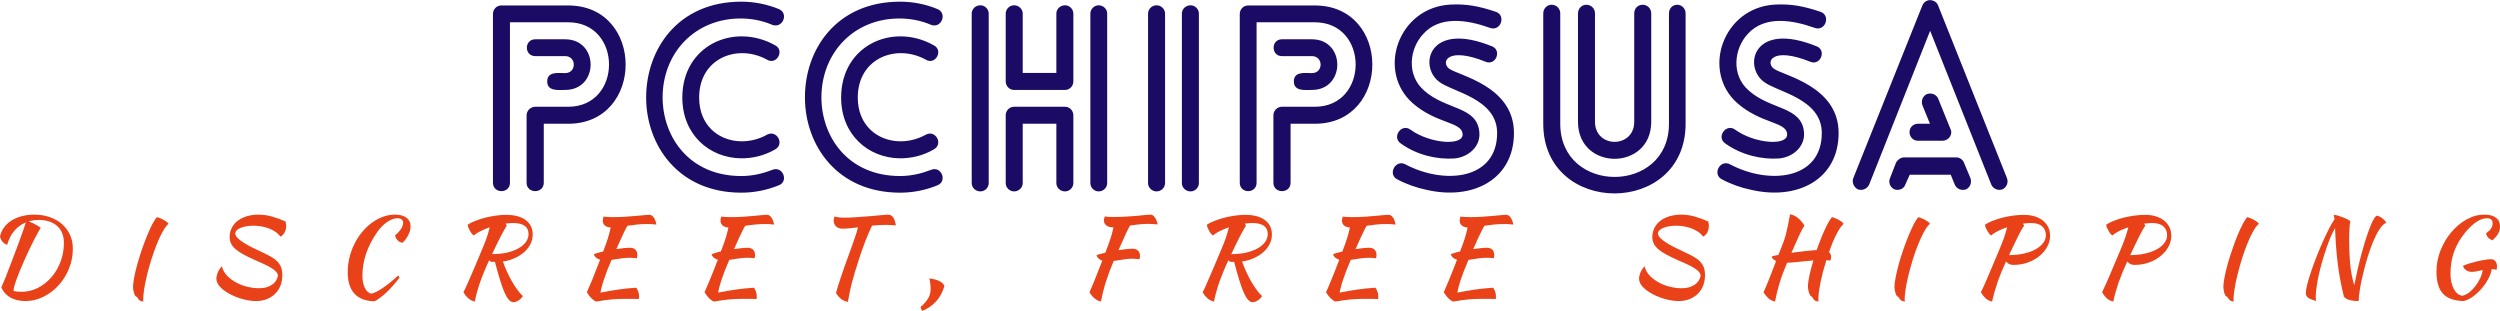 <svg class="fontAboveSlogan" viewBox="0 0 1551.953 193" xmlns="http://www.w3.org/2000/svg" data-v-423bf9ae=""><g transform="matrix(11.228,0,0,11.228,293.44,-0.647)" fill="#1C0B64" id="9cb0507f-2832-4fbb-9728-8188138c1e61" data-v-423bf9ae=""><path d="M5.11 5.03L5.11 5.03C6.99 5.03 6.99 2.23 5.11 2.23L3.46 2.23C2.84 2.23 2.84 3.16 3.46 3.16L5.11 3.16C5.75 3.16 5.75 4.10 5.11 4.10C4.75 4.10 4.12 3.99 4.12 4.56C4.12 5.12 4.75 5.03 5.11 5.03ZM2.06 10.16L2.06 10.16L2.06 1.29L5.28 1.29C8.29 1.29 8.29 5.96 5.28 5.96L3.46 5.96C3.21 5.96 2.98 6.17 2.98 6.43L2.98 10.16C2.98 10.78 3.93 10.78 3.93 10.16L3.93 6.90L5.28 6.90C9.51 6.90 9.52 0.36 5.28 0.36L1.58 0.36C1.33 0.36 1.12 0.56 1.12 0.84L1.12 10.16C1.12 10.78 2.06 10.78 2.06 10.16ZM16.93 0.56L16.93 0.56C16.27 0.29 15.57 0.15 14.85 0.15C11.33 0.15 9.58 2.81 9.59 5.47C9.60 8.09 11.37 10.71 14.85 10.71C15.57 10.71 16.27 10.57 16.93 10.30C17.49 10.08 17.14 9.21 16.56 9.45C16.02 9.66 15.46 9.79 14.85 9.79C11.98 9.79 10.51 7.64 10.50 5.45C10.50 2.98 12.29 1.08 14.81 1.08C15.41 1.08 16.00 1.19 16.56 1.43C17.14 1.65 17.49 0.80 16.93 0.56ZM16.28 7.50L16.28 7.50C15.81 7.77 15.29 7.88 14.80 7.87C13.59 7.83 12.52 6.99 12.52 5.45C12.52 3.26 14.66 2.46 16.28 3.36C16.81 3.67 17.26 2.84 16.72 2.56C14.45 1.29 11.59 2.56 11.59 5.45C11.59 7.52 13.10 8.78 14.81 8.81C15.46 8.82 16.11 8.67 16.72 8.32C17.26 8.02 16.81 7.22 16.28 7.50ZM25.70 0.56L25.70 0.56C25.05 0.29 24.35 0.15 23.63 0.15C20.10 0.15 18.35 2.81 18.37 5.47C18.38 8.09 20.15 10.71 23.63 10.71C24.35 10.71 25.05 10.57 25.70 10.30C26.26 10.08 25.91 9.21 25.34 9.45C24.79 9.66 24.23 9.79 23.63 9.79C20.76 9.79 19.29 7.64 19.28 5.45C19.28 2.98 21.07 1.08 23.59 1.08C24.19 1.08 24.78 1.19 25.34 1.43C25.91 1.65 26.26 0.80 25.70 0.56ZM25.06 7.50L25.06 7.50C24.58 7.77 24.07 7.88 23.58 7.87C22.37 7.83 21.29 6.99 21.29 5.45C21.29 3.26 23.44 2.46 25.06 3.36C25.59 3.67 26.04 2.84 25.49 2.56C23.23 1.29 20.37 2.56 20.37 5.45C20.37 7.52 21.88 8.78 23.59 8.81C24.23 8.82 24.89 8.67 25.49 8.32C26.04 8.02 25.59 7.22 25.06 7.50ZM29.47 0.81L29.47 0.81L29.47 4.56C29.47 4.82 29.68 5.03 29.93 5.03L32.75 5.03C33.00 5.03 33.21 4.82 33.21 4.56L33.21 0.81C33.21 0.56 33.00 0.35 32.75 0.35C32.48 0.35 32.27 0.56 32.27 0.81L32.27 4.09L30.41 4.09L30.41 0.81C30.41 0.56 30.20 0.35 29.93 0.35C29.68 0.35 29.47 0.56 29.47 0.81ZM33.21 10.18L33.21 10.18L33.21 6.43C33.21 6.17 33.00 5.96 32.75 5.96L29.93 5.96C29.68 5.96 29.47 6.17 29.47 6.43L29.47 10.18C29.47 10.43 29.68 10.64 29.93 10.64C30.20 10.64 30.41 10.43 30.41 10.18L30.41 6.90L32.27 6.90L32.27 10.18C32.27 10.43 32.48 10.64 32.75 10.64C33.00 10.64 33.21 10.43 33.21 10.18ZM28.53 10.18L28.53 10.18L28.53 0.81C28.53 0.56 28.32 0.35 28.07 0.35C27.80 0.35 27.59 0.56 27.59 0.81L27.59 10.18C27.59 10.43 27.80 10.64 28.07 10.64C28.32 10.64 28.53 10.43 28.53 10.18ZM34.15 0.81L34.15 0.81L34.15 10.18C34.15 10.43 34.36 10.64 34.61 10.64C34.87 10.64 35.08 10.43 35.08 10.18L35.08 0.81C35.08 0.56 34.87 0.35 34.61 0.35C34.36 0.35 34.15 0.56 34.15 0.81ZM40.15 10.18L40.15 10.18L40.15 0.81C40.15 0.56 39.94 0.35 39.69 0.35C39.42 0.35 39.21 0.56 39.21 0.81L39.21 10.18C39.21 10.43 39.42 10.64 39.69 10.64C39.94 10.64 40.15 10.43 40.15 10.18ZM38.28 10.18L38.28 10.18L38.28 0.81C38.28 0.56 38.07 0.35 37.81 0.35C37.55 0.35 37.34 0.56 37.34 0.81L37.34 10.18C37.34 10.43 37.55 10.64 37.81 10.64C38.07 10.64 38.28 10.43 38.28 10.18ZM46.40 5.03L46.40 5.03C48.27 5.03 48.27 2.23 46.40 2.23L44.74 2.23C44.13 2.23 44.13 3.16 44.74 3.16L46.40 3.16C47.04 3.16 47.04 4.10 46.40 4.10C46.03 4.10 45.40 3.99 45.40 4.56C45.40 5.12 46.03 5.03 46.40 5.03ZM43.34 10.16L43.34 10.16L43.34 1.29L46.56 1.29C49.57 1.29 49.57 5.96 46.56 5.96L44.74 5.96C44.49 5.96 44.27 6.17 44.27 6.43L44.27 10.16C44.27 10.78 45.22 10.78 45.22 10.16L45.22 6.90L46.56 6.90C50.79 6.90 50.81 0.36 46.56 0.36L42.87 0.36C42.62 0.36 42.41 0.56 42.41 0.84L42.41 10.16C42.41 10.78 43.34 10.78 43.34 10.16ZM56.57 0.71L56.57 0.71C55.59 0.38 54.91 0.27 54.07 0.31C51.18 0.45 49.95 3.99 51.98 5.77C53.28 6.90 54.67 6.79 54.73 7.45C54.81 8.15 52.92 8.01 51.84 7.22C51.35 6.87 50.81 7.63 51.30 7.98C52.22 8.65 53.35 8.88 54.26 8.82C55.02 8.76 55.71 8.19 55.66 7.41C55.57 5.92 53.83 6.16 52.61 5.07C51.60 4.20 51.80 2.73 52.56 1.93C53.48 0.91 54.99 1.15 56.25 1.60C56.84 1.81 57.15 0.91 56.57 0.71ZM51.11 9.97L51.11 9.97C51.66 10.26 52.21 10.44 52.68 10.54C55.30 11.17 57.57 9.97 57.57 7.41C57.57 4.80 54.50 4.24 53.98 3.85C53.52 3.49 53.89 2.62 56 3.47C56.57 3.71 56.91 2.84 56.36 2.62C52.88 1.20 52.29 3.68 53.41 4.56C54.12 5.14 56.64 5.49 56.64 7.41C56.64 10.00 53.72 10.29 51.56 9.14C51.02 8.86 50.58 9.69 51.11 9.97ZM54.18 7.90L54.18 7.90L54.18 7.90L54.18 7.90ZM61.11 6.79L61.11 6.79C61.11 9.52 65.16 9.52 65.16 6.79L65.16 0.80C65.16 0.53 64.95 0.32 64.69 0.32C64.41 0.32 64.22 0.53 64.22 0.80L64.22 6.79C64.22 8.27 62.05 8.27 62.05 6.79L62.05 0.80C62.05 0.53 61.84 0.32 61.57 0.32C61.32 0.32 61.11 0.53 61.11 0.80ZM67.06 6.90L67.06 6.90L67.06 0.80C67.06 0.53 66.85 0.32 66.60 0.32C66.33 0.32 66.14 0.53 66.14 0.80L66.14 6.90C66.14 10.82 60.13 10.82 60.13 6.90L60.13 0.80C60.13 0.53 59.92 0.32 59.65 0.32C59.40 0.32 59.19 0.53 59.19 0.80L59.19 6.90C59.19 12.03 67.06 12.04 67.06 6.90ZM74.52 0.71L74.52 0.71C73.54 0.38 72.86 0.27 72.02 0.31C69.13 0.45 67.90 3.99 69.93 5.77C71.23 6.90 72.62 6.79 72.67 7.45C72.76 8.15 70.87 8.01 69.79 7.22C69.30 6.87 68.75 7.63 69.24 7.98C70.17 8.65 71.30 8.88 72.21 8.82C72.97 8.76 73.65 8.19 73.61 7.41C73.51 5.92 71.78 6.16 70.56 5.07C69.55 4.20 69.75 2.73 70.50 1.93C71.43 0.91 72.94 1.15 74.20 1.60C74.79 1.81 75.10 0.91 74.52 0.71ZM69.06 9.97L69.06 9.97C69.61 10.26 70.15 10.44 70.63 10.54C73.25 11.17 75.52 9.97 75.52 7.41C75.52 4.80 72.45 4.24 71.93 3.85C71.47 3.49 71.83 2.62 73.95 3.47C74.52 3.71 74.86 2.84 74.31 2.62C70.83 1.20 70.24 3.68 71.36 4.56C72.07 5.14 74.59 5.49 74.59 7.41C74.59 10.00 71.67 10.29 69.51 9.14C68.96 8.86 68.53 9.69 69.06 9.97ZM72.13 7.90L72.13 7.90L72.13 7.90L72.13 7.90ZM79.90 7.84L79.90 7.84L81.26 7.84C81.52 7.84 81.75 7.63 81.75 7.36C81.75 7.29 81.73 7.24 81.70 7.18L81.02 5.50C80.92 5.28 80.65 5.17 80.40 5.26C80.18 5.35 80.07 5.63 80.15 5.87L80.57 6.90L79.90 6.90C79.65 6.90 79.44 7.10 79.44 7.36C79.44 7.63 79.65 7.84 79.90 7.84ZM79.21 10.26L79.21 10.26L79.45 9.72L81.72 9.72L81.94 10.26C82.04 10.51 82.32 10.61 82.56 10.53C82.80 10.42 82.89 10.15 82.81 9.91L82.47 9.10C82.42 8.92 82.24 8.76 82.03 8.76L79.13 8.76L79.13 8.76C78.96 8.76 78.78 8.89 78.69 9.06L78.36 9.91C78.26 10.15 78.37 10.42 78.61 10.53C78.86 10.61 79.13 10.50 79.21 10.26ZM77.21 10.26L77.21 10.26L80.58 1.76L83.96 10.26C84.06 10.50 84.34 10.61 84.57 10.53C84.81 10.42 84.92 10.15 84.83 9.91L81.02 0.36C80.98 0.25 80.89 0.14 80.75 0.10C80.53 0 80.25 0.11 80.15 0.36L76.33 9.91C76.24 10.15 76.37 10.42 76.59 10.53C76.83 10.61 77.10 10.50 77.21 10.26Z"></path></g><g transform="matrix(4.706,0,0,4.706,-10.259,110.459)" fill="#E94118" id="6ef1d3b4-97dc-4922-b873-166d1f35342e" data-v-423bf9ae=""><path d="M2.35 14.45L2.35 14.45Q2.56 13.99 2.86 13.26Q3.15 12.53 3.47 11.68Q3.79 10.84 4.13 9.95Q4.47 9.06 4.76 8.26Q5.05 7.46 5.27 6.83Q5.49 6.20 5.59 5.87L5.59 5.87Q4.70 6.23 4.07 6.97Q3.44 7.71 3.12 8.83L3.12 8.83Q2.80 8.72 2.53 8.43Q2.27 8.15 2.18 7.71L2.18 7.71Q2.32 7.07 2.71 6.54Q3.09 6.01 3.68 5.63Q4.27 5.25 5.04 5.05Q5.81 4.84 6.69 4.84L6.69 4.84Q7.81 4.84 8.75 5.17Q9.69 5.50 10.36 6.09Q11.03 6.68 11.41 7.50Q11.79 8.33 11.79 9.34L11.79 9.34Q11.79 10.71 11.28 11.96Q10.78 13.20 9.92 14.15Q9.06 15.11 7.92 15.67Q6.79 16.24 5.54 16.24L5.54 16.24Q4.40 16.24 3.58 15.79Q2.76 15.33 2.35 14.45ZM7.29 5.54L7.29 5.54Q6.59 5.54 5.96 5.74L5.96 5.74Q6.58 5.96 6.99 6.21Q7.39 6.45 7.55 6.59L7.55 6.59Q7.43 6.75 7.22 7.14Q7 7.53 6.71 8.09Q6.43 8.65 6.10 9.32Q5.78 9.98 5.47 10.68L5.47 10.68Q4.68 12.46 4.32 13.48Q3.96 14.50 3.96 14.90L3.96 14.90Q4.16 14.97 4.44 14.99Q4.72 15.02 5.04 15.02L5.04 15.02Q6.17 15.02 7.19 14.50Q8.20 13.97 8.97 13.09Q9.73 12.21 10.17 11.04Q10.61 9.87 10.61 8.58L10.61 8.58Q10.61 7.14 9.72 6.34Q8.82 5.54 7.29 5.54ZM19.73 14.38L19.73 14.38Q19.73 13.87 19.89 13.07Q20.05 12.26 20.31 11.33Q20.57 10.40 20.90 9.43Q21.24 8.46 21.59 7.60Q21.94 6.75 22.27 6.10Q22.61 5.46 22.88 5.18L22.88 5.18Q23.02 5.19 23.25 5.29Q23.48 5.38 23.72 5.50Q23.95 5.63 24.15 5.78Q24.35 5.92 24.40 6.05L24.40 6.05Q24.00 6.41 23.60 7.15Q23.20 7.88 22.83 8.82Q22.46 9.76 22.13 10.80Q21.81 11.84 21.57 12.82Q21.34 13.80 21.20 14.64Q21.07 15.48 21.07 16.00L21.07 16.00Q21.07 16.24 21.11 16.30L21.11 16.30Q20.80 16.28 20.66 16.19Q20.52 16.10 20.45 16.00Q20.37 15.89 20.31 15.79Q20.24 15.68 20.12 15.62L20.12 15.62Q20.02 15.58 19.95 15.43Q19.88 15.27 19.83 15.09Q19.78 14.90 19.75 14.70Q19.73 14.50 19.73 14.38ZM39.84 5.74L39.84 5.74Q39.89 5.98 39.91 6.07Q39.93 6.16 39.93 6.31L39.93 6.31Q39.93 6.78 39.73 7.18Q39.52 7.57 39.17 7.74L39.17 7.74Q38.89 7.36 38.49 7.09Q38.08 6.82 37.60 6.64Q37.11 6.47 36.60 6.38Q36.08 6.30 35.59 6.30L35.59 6.30Q35.10 6.30 34.67 6.38Q34.24 6.45 33.91 6.59Q33.59 6.72 33.40 6.92Q33.21 7.11 33.21 7.36L33.21 7.36Q33.25 7.67 33.59 7.99Q33.92 8.30 34.41 8.60Q34.90 8.90 35.50 9.20Q36.09 9.49 36.67 9.76L36.67 9.76Q37.38 10.09 37.90 10.38Q38.42 10.67 38.75 11.01Q39.09 11.35 39.26 11.79Q39.42 12.22 39.42 12.84L39.42 12.84Q39.42 13.55 39.19 14.18Q38.95 14.80 38.49 15.26Q38.04 15.72 37.39 15.98Q36.75 16.24 35.95 16.24L35.95 16.24Q35.17 16.24 34.26 16.00Q33.35 15.76 32.56 15.35Q31.77 14.94 31.24 14.40Q30.72 13.86 30.72 13.26L30.72 13.26Q30.72 12.98 30.88 12.54Q31.04 12.11 31.46 11.63L31.46 11.63Q31.50 12.05 31.91 12.63Q32.33 13.20 33.15 13.69L33.15 13.69Q33.92 14.14 34.74 14.34Q35.56 14.55 36.27 14.55L36.27 14.55Q37.06 14.55 37.55 14.35Q38.04 14.15 38.32 13.88Q38.60 13.61 38.71 13.33Q38.82 13.05 38.84 12.88L38.84 12.88Q38.82 12.60 38.58 12.34Q38.33 12.08 37.92 11.84Q37.51 11.59 36.96 11.34Q36.41 11.09 35.83 10.84L35.83 10.84Q34.94 10.44 34.31 10.10Q33.67 9.76 33.26 9.40Q32.84 9.04 32.66 8.65Q32.47 8.26 32.47 7.76L32.47 7.76Q32.47 6.97 32.94 6.27Q33.42 5.57 34.31 5.21L34.31 5.21Q34.76 5.01 35.27 4.93Q35.78 4.84 36.27 4.84L36.27 4.84Q37.20 4.84 38.08 5.10Q38.96 5.35 39.84 5.74ZM48.05 12.43L48.05 12.43Q48.05 11.45 48.28 10.51Q48.51 9.56 48.93 8.71Q49.35 7.87 49.93 7.16Q50.51 6.45 51.20 5.94Q51.90 5.42 52.68 5.13Q53.47 4.84 54.29 4.84L54.29 4.84Q55.26 4.84 55.80 5.25Q56.34 5.66 56.34 6.38L56.34 6.38Q56.34 6.66 56.26 6.96Q56.18 7.25 56.03 7.54Q55.89 7.83 55.69 8.09Q55.50 8.36 55.26 8.55L55.26 8.55Q54.89 8.50 54.63 8.22Q54.36 7.95 54.29 7.59L54.29 7.59Q54.78 7.18 55.07 6.74Q55.36 6.30 55.36 5.94L55.36 5.94Q55.36 5.32 54.59 5.32L54.59 5.32Q54.26 5.32 53.92 5.45Q53.58 5.59 53.23 5.82Q52.88 6.06 52.55 6.40Q52.22 6.73 51.94 7.14L51.94 7.14Q49.99 9.94 49.99 12.87L49.99 12.87Q49.99 13.90 50.32 14.53Q50.64 15.16 51.17 15.27L51.17 15.27Q51.77 15.13 52.70 14.50Q53.62 13.87 54.71 12.87L54.71 12.87Q54.85 13.01 54.88 13.16L54.88 13.16Q54.47 13.69 54.04 14.18Q53.61 14.67 53.18 15.08Q52.75 15.48 52.34 15.79Q51.93 16.10 51.58 16.27L51.58 16.27Q49.84 16.24 48.94 15.27Q48.05 14.31 48.05 12.43ZM72.45 7.46L72.45 7.46Q72.45 8.13 72.15 8.73Q71.85 9.32 71.32 9.79Q70.78 10.26 70.07 10.58Q69.36 10.91 68.52 11.02L68.52 11.02Q68.73 11.65 69.03 12.31Q69.33 12.98 69.68 13.59Q70.03 14.21 70.41 14.73Q70.78 15.25 71.15 15.58L71.15 15.58Q71.08 15.72 70.94 15.86Q70.81 16.00 70.64 16.12Q70.46 16.24 70.27 16.32Q70.08 16.39 69.92 16.39L69.92 16.39Q69.61 16.39 69.33 16.10Q69.05 15.81 68.76 15.17Q68.47 14.53 68.16 13.52Q67.84 12.50 67.47 11.07L67.47 11.07Q67.31 11.07 67.16 11.07Q67.00 11.07 66.92 11.05L66.92 11.05Q66.82 10.99 66.71 10.85L66.71 10.85Q66.33 11.66 66.04 12.38Q65.74 13.09 65.51 13.76Q65.28 14.42 65.11 15.04Q64.93 15.67 64.81 16.31L64.81 16.31Q64.33 16.20 63.98 15.90Q63.63 15.61 63.32 15.08L63.32 15.08Q63.38 14.95 63.44 14.83Q63.50 14.71 63.60 14.50Q63.70 14.28 63.85 13.94Q63.99 13.61 64.24 13.05Q64.48 12.49 64.83 11.68Q65.17 10.86 65.66 9.70L65.66 9.70Q65.88 9.18 66.04 8.79Q66.21 8.40 66.33 8.04Q66.46 7.69 66.56 7.33Q66.67 6.97 66.78 6.51L66.78 6.51Q66.14 6.73 65.58 7.01Q65.03 7.28 64.67 7.59L64.67 7.59Q64.54 7.50 64.41 7.34Q64.27 7.17 64.16 6.96Q64.05 6.76 63.97 6.55Q63.88 6.34 63.87 6.17L63.87 6.17Q64.29 5.89 64.90 5.66Q65.51 5.42 66.19 5.24Q66.88 5.07 67.59 4.97Q68.31 4.87 68.92 4.87L68.92 4.87Q70.60 4.87 71.53 5.56Q72.45 6.26 72.45 7.46ZM68.87 6.02L69.03 6.29Q68.94 6.41 68.73 6.79Q68.52 7.17 68.24 7.69Q67.97 8.22 67.67 8.83Q67.37 9.45 67.09 10.05L67.09 10.05Q68.14 10.05 69.02 9.86Q69.90 9.66 70.55 9.30Q71.19 8.95 71.55 8.46Q71.90 7.98 71.90 7.39L71.90 7.39Q71.90 6.69 71.40 6.32Q70.90 5.95 69.85 5.95L69.85 5.95Q69.61 5.95 69.37 5.97Q69.13 5.99 68.87 6.02L68.87 6.02ZM85.27 9.21L85.27 9.21Q85.74 9.21 86.00 9.46Q86.25 9.72 86.25 10.16L86.25 10.16Q86.25 10.28 86.23 10.39Q86.21 10.51 86.18 10.60L86.18 10.60Q86.00 10.57 85.78 10.55Q85.55 10.53 85.25 10.53L85.25 10.53Q84.64 10.53 84.03 10.63Q83.41 10.74 82.85 10.81L82.85 10.81Q82.53 11.55 82.26 12.24Q82.00 12.94 81.81 13.51Q81.62 14.08 81.52 14.50Q81.41 14.92 81.40 15.13L81.40 15.13Q82.53 14.90 83.69 14.73Q84.84 14.56 86.11 14.48L86.11 14.48Q86.27 14.71 86.37 14.99Q86.48 15.27 86.48 15.60L86.48 15.60Q86.48 15.68 86.48 15.78Q86.48 15.88 86.45 15.97L86.45 15.97Q86.06 15.96 85.62 15.95Q85.19 15.95 84.49 15.95L84.49 15.95Q84.03 15.95 83.62 15.97Q83.20 15.99 82.78 16.03Q82.36 16.07 81.89 16.14Q81.42 16.21 80.84 16.31L80.84 16.31Q80.19 16.06 79.59 15.08L79.59 15.08Q79.83 14.57 80.26 13.54Q80.68 12.52 81.34 10.79L81.34 10.79Q80.71 10.60 80.51 10.09L80.51 10.09Q80.58 10.02 80.92 9.92Q81.26 9.81 81.75 9.70L81.75 9.70Q81.96 9.16 82.10 8.75Q82.25 8.34 82.36 7.99Q82.47 7.63 82.56 7.29Q82.66 6.94 82.74 6.54L82.74 6.54Q82.25 6.51 81.97 6.27Q81.69 6.02 81.69 5.63L81.69 5.63Q81.69 5.52 81.73 5.36Q81.76 5.21 81.80 5.10L81.80 5.10Q82.08 5.14 82.34 5.15Q82.60 5.17 83.02 5.17L83.02 5.17Q83.90 5.17 84.67 5.12Q85.44 5.07 86.06 5.01Q86.69 4.96 87.14 4.91Q87.58 4.86 87.82 4.86L87.82 4.86Q88.14 4.86 88.40 5.19Q88.65 5.53 88.77 6.15L88.77 6.15Q88.34 6.10 88.07 6.09Q87.79 6.08 87.58 6.08L87.58 6.08Q86.81 6.08 86.18 6.15Q85.54 6.23 84.95 6.31L84.95 6.31Q84.87 6.44 84.76 6.64Q84.66 6.83 84.49 7.18Q84.32 7.53 84.08 8.06Q83.83 8.60 83.48 9.39L83.48 9.39Q84.01 9.31 84.48 9.26Q84.95 9.21 85.27 9.21ZM100.80 9.21L100.80 9.21Q101.26 9.21 101.52 9.46Q101.78 9.72 101.78 10.16L101.78 10.16Q101.78 10.28 101.76 10.39Q101.74 10.51 101.71 10.60L101.71 10.60Q101.53 10.57 101.30 10.55Q101.08 10.53 100.77 10.53L100.77 10.53Q100.17 10.53 99.55 10.63Q98.94 10.74 98.38 10.81L98.38 10.81Q98.06 11.55 97.79 12.24Q97.52 12.94 97.33 13.51Q97.15 14.08 97.04 14.50Q96.94 14.92 96.92 15.13L96.92 15.13Q98.06 14.90 99.21 14.73Q100.37 14.56 101.64 14.48L101.64 14.48Q101.79 14.71 101.90 14.99Q102.00 15.27 102.00 15.60L102.00 15.60Q102.00 15.68 102.00 15.78Q102.00 15.88 101.98 15.97L101.98 15.97Q101.58 15.96 101.15 15.95Q100.72 15.95 100.02 15.95L100.02 15.95Q99.55 15.95 99.14 15.97Q98.73 15.99 98.31 16.03Q97.89 16.07 97.42 16.14Q96.95 16.21 96.36 16.31L96.36 16.31Q95.72 16.06 95.12 15.08L95.12 15.08Q95.35 14.57 95.78 13.54Q96.21 12.52 96.87 10.79L96.87 10.79Q96.24 10.60 96.04 10.09L96.04 10.09Q96.11 10.02 96.45 9.92Q96.78 9.81 97.27 9.70L97.27 9.70Q97.48 9.16 97.63 8.75Q97.78 8.34 97.89 7.99Q98 7.63 98.09 7.29Q98.18 6.94 98.27 6.54L98.27 6.54Q97.78 6.51 97.50 6.27Q97.22 6.02 97.22 5.63L97.22 5.63Q97.22 5.52 97.25 5.36Q97.29 5.21 97.33 5.10L97.33 5.10Q97.61 5.14 97.87 5.15Q98.13 5.17 98.55 5.17L98.55 5.17Q99.43 5.17 100.20 5.12Q100.97 5.07 101.59 5.01Q102.21 4.96 102.66 4.91Q103.11 4.86 103.35 4.86L103.35 4.86Q103.67 4.86 103.92 5.19Q104.17 5.53 104.30 6.15L104.30 6.15Q103.87 6.10 103.59 6.09Q103.32 6.08 103.11 6.08L103.11 6.08Q102.34 6.08 101.70 6.15Q101.07 6.23 100.48 6.31L100.48 6.31Q100.39 6.44 100.29 6.64Q100.18 6.83 100.02 7.18Q99.85 7.53 99.60 8.06Q99.36 8.60 99.01 9.39L99.01 9.39Q99.54 9.31 100.01 9.26Q100.48 9.21 100.80 9.21ZM113.32 6.69L113.32 6.69Q112.76 6.69 112.45 6.38Q112.15 6.06 112.15 5.61L112.15 5.61Q112.15 5.50 112.19 5.35Q112.22 5.19 112.28 5.08L112.28 5.08Q112.46 5.17 112.82 5.20Q113.18 5.24 113.65 5.24L113.65 5.24Q114.37 5.24 115.27 5.17Q116.17 5.11 117.00 5.04Q117.82 4.97 118.45 4.91Q119.08 4.84 119.27 4.84L119.27 4.84Q119.78 4.84 120.02 5.23Q120.25 5.61 120.36 6.26L120.36 6.26Q119.99 6.23 119.64 6.21Q119.28 6.19 119.03 6.19L119.03 6.19Q118.58 6.19 118.13 6.22Q117.67 6.24 117.21 6.30L117.21 6.30Q117.01 6.71 116.77 7.26Q116.54 7.81 116.30 8.41Q116.07 9.02 115.86 9.61Q115.65 10.21 115.50 10.68L115.50 10.68Q115.19 11.61 114.96 12.39Q114.73 13.17 114.55 13.85Q114.38 14.53 114.25 15.15Q114.13 15.76 114.03 16.35L114.03 16.35Q113.09 16.21 112.46 15.18L112.46 15.18Q112.57 14.74 112.73 14.23Q112.90 13.72 113.11 13.07Q113.33 12.42 113.62 11.59Q113.92 10.77 114.30 9.72L114.30 9.72Q114.44 9.32 114.59 8.90Q114.74 8.47 114.89 8.05Q115.04 7.63 115.16 7.24Q115.28 6.85 115.36 6.52L115.36 6.52Q114.77 6.59 114.25 6.64Q113.72 6.69 113.32 6.69ZM123.86 17.54L123.86 17.54Q123.77 17.47 123.70 17.31Q123.63 17.15 123.63 17.01L123.63 17.01Q124.33 16.41 124.63 15.86Q124.94 15.32 124.94 14.67L124.94 14.67Q124.94 14.25 124.90 13.95Q124.87 13.65 124.77 13.26L124.77 13.26Q125.12 13.29 125.46 13.38Q125.80 13.47 126.08 13.60Q126.35 13.73 126.53 13.91Q126.71 14.08 126.76 14.25L126.76 14.25Q126.10 16.58 123.86 17.54ZM151.59 9.34L151.59 9.34Q152.04 9.34 152.30 9.59Q152.56 9.84 152.56 10.29L152.56 10.29Q152.56 10.40 152.54 10.52Q152.53 10.64 152.49 10.72L152.49 10.72Q152.31 10.70 152.08 10.68Q151.86 10.65 151.55 10.65L151.55 10.65Q150.92 10.65 150.29 10.77Q149.66 10.88 149.09 10.95L149.09 10.95Q148.46 12.43 148.05 13.73Q147.64 15.04 147.42 16.31L147.42 16.31Q146.94 16.20 146.58 15.90Q146.22 15.61 145.89 15.08L145.89 15.08Q145.99 14.85 146.13 14.54Q146.27 14.22 146.47 13.74Q146.66 13.26 146.94 12.56Q147.21 11.87 147.59 10.91L147.59 10.91Q147.00 10.71 146.82 10.22L146.82 10.22Q146.89 10.15 147.21 10.06Q147.53 9.97 147.99 9.86L147.99 9.86Q148.20 9.31 148.36 8.88Q148.51 8.46 148.64 8.07Q148.76 7.69 148.87 7.32Q148.97 6.94 149.06 6.52L149.06 6.52L148.99 6.52Q148.46 6.52 148.13 6.27Q147.80 6.02 147.80 5.61L147.80 5.61Q147.80 5.50 147.83 5.35Q147.87 5.19 147.92 5.08L147.92 5.08Q148.19 5.12 148.45 5.14Q148.71 5.15 149.13 5.15L149.13 5.15Q150.01 5.15 150.78 5.10Q151.55 5.05 152.17 5.00Q152.80 4.94 153.24 4.89Q153.69 4.84 153.93 4.84L153.93 4.84Q154.25 4.84 154.50 5.18Q154.76 5.52 154.90 6.13L154.90 6.13Q154.45 6.09 154.17 6.08Q153.90 6.06 153.69 6.06L153.69 6.06Q152.98 6.06 152.38 6.13Q151.79 6.19 151.26 6.27L151.26 6.27Q151.17 6.40 151.07 6.59Q150.96 6.79 150.79 7.15Q150.63 7.50 150.37 8.08Q150.11 8.65 149.72 9.53L149.72 9.53Q150.26 9.45 150.76 9.39Q151.26 9.34 151.59 9.34ZM169.96 7.46L169.96 7.46Q169.96 8.13 169.66 8.73Q169.36 9.32 168.83 9.79Q168.29 10.26 167.58 10.58Q166.87 10.91 166.03 11.02L166.03 11.02Q166.24 11.65 166.54 12.31Q166.84 12.98 167.19 13.59Q167.54 14.21 167.92 14.73Q168.29 15.25 168.66 15.58L168.66 15.58Q168.59 15.72 168.45 15.86Q168.32 16.00 168.15 16.12Q167.97 16.24 167.78 16.32Q167.59 16.39 167.43 16.39L167.43 16.39Q167.12 16.39 166.84 16.10Q166.56 15.81 166.27 15.17Q165.98 14.53 165.67 13.52Q165.35 12.50 164.98 11.07L164.98 11.07Q164.82 11.07 164.67 11.07Q164.51 11.07 164.43 11.05L164.43 11.05Q164.33 10.99 164.22 10.85L164.22 10.85Q163.84 11.66 163.55 12.38Q163.25 13.09 163.02 13.76Q162.79 14.42 162.62 15.04Q162.44 15.67 162.32 16.31L162.32 16.31Q161.84 16.20 161.49 15.90Q161.14 15.61 160.83 15.08L160.83 15.08Q160.89 14.95 160.95 14.83Q161.01 14.71 161.11 14.50Q161.21 14.28 161.36 13.94Q161.50 13.61 161.75 13.05Q161.99 12.49 162.34 11.68Q162.68 10.86 163.17 9.70L163.17 9.70Q163.39 9.18 163.55 8.79Q163.72 8.40 163.84 8.04Q163.97 7.69 164.07 7.33Q164.18 6.97 164.29 6.51L164.29 6.51Q163.65 6.73 163.09 7.01Q162.54 7.28 162.18 7.59L162.18 7.59Q162.05 7.50 161.92 7.34Q161.78 7.17 161.67 6.96Q161.56 6.76 161.48 6.55Q161.39 6.34 161.38 6.17L161.38 6.17Q161.80 5.89 162.41 5.66Q163.02 5.42 163.70 5.24Q164.39 5.07 165.10 4.97Q165.82 4.87 166.43 4.87L166.43 4.87Q168.11 4.87 169.04 5.56Q169.96 6.26 169.96 7.46ZM166.38 6.02L166.54 6.29Q166.45 6.41 166.24 6.79Q166.03 7.17 165.75 7.69Q165.48 8.22 165.18 8.83Q164.88 9.45 164.60 10.05L164.60 10.05Q165.65 10.05 166.53 9.86Q167.41 9.66 168.06 9.30Q168.70 8.95 169.06 8.46Q169.41 7.98 169.41 7.39L169.41 7.39Q169.41 6.69 168.91 6.32Q168.41 5.95 167.36 5.95L167.36 5.95Q167.12 5.95 166.88 5.97Q166.64 5.99 166.38 6.02L166.38 6.02ZM182.78 9.21L182.78 9.21Q183.25 9.21 183.50 9.46Q183.76 9.72 183.76 10.16L183.76 10.16Q183.76 10.28 183.74 10.39Q183.72 10.51 183.69 10.60L183.69 10.60Q183.51 10.57 183.29 10.55Q183.06 10.53 182.76 10.53L182.76 10.53Q182.15 10.53 181.54 10.63Q180.92 10.74 180.36 10.81L180.36 10.81Q180.04 11.55 179.77 12.24Q179.51 12.94 179.32 13.51Q179.13 14.08 179.03 14.50Q178.92 14.92 178.91 15.13L178.91 15.13Q180.04 14.90 181.19 14.73Q182.35 14.56 183.62 14.48L183.62 14.48Q183.78 14.71 183.88 14.99Q183.99 15.27 183.99 15.60L183.99 15.60Q183.99 15.68 183.99 15.78Q183.99 15.88 183.96 15.97L183.96 15.97Q183.57 15.96 183.13 15.95Q182.70 15.95 182 15.95L182 15.95Q181.54 15.95 181.13 15.97Q180.71 15.99 180.29 16.03Q179.87 16.07 179.40 16.14Q178.93 16.21 178.35 16.31L178.35 16.31Q177.70 16.06 177.10 15.08L177.10 15.08Q177.34 14.57 177.76 13.54Q178.19 12.52 178.85 10.79L178.85 10.79Q178.22 10.60 178.02 10.09L178.02 10.09Q178.09 10.02 178.43 9.92Q178.77 9.81 179.26 9.70L179.26 9.70Q179.47 9.16 179.61 8.75Q179.76 8.34 179.87 7.99Q179.98 7.63 180.07 7.29Q180.17 6.94 180.25 6.54L180.25 6.54Q179.76 6.51 179.48 6.27Q179.20 6.02 179.20 5.63L179.20 5.63Q179.20 5.52 179.23 5.36Q179.27 5.21 179.31 5.10L179.31 5.10Q179.59 5.14 179.85 5.15Q180.11 5.17 180.53 5.17L180.53 5.17Q181.41 5.17 182.18 5.12Q182.95 5.07 183.57 5.01Q184.20 4.96 184.65 4.91Q185.09 4.86 185.33 4.86L185.33 4.86Q185.65 4.86 185.91 5.19Q186.16 5.53 186.28 6.15L186.28 6.15Q185.85 6.10 185.58 6.09Q185.30 6.08 185.09 6.08L185.09 6.08Q184.32 6.08 183.69 6.15Q183.05 6.23 182.46 6.31L182.46 6.31Q182.38 6.44 182.27 6.64Q182.17 6.83 182 7.18Q181.83 7.53 181.59 8.06Q181.34 8.60 180.99 9.39L180.99 9.39Q181.52 9.31 181.99 9.26Q182.46 9.21 182.78 9.21ZM198.31 9.21L198.31 9.21Q198.77 9.21 199.03 9.46Q199.29 9.72 199.29 10.16L199.29 10.16Q199.29 10.28 199.27 10.39Q199.25 10.51 199.22 10.60L199.22 10.60Q199.04 10.57 198.81 10.55Q198.59 10.53 198.28 10.53L198.28 10.53Q197.68 10.53 197.06 10.63Q196.45 10.74 195.89 10.81L195.89 10.81Q195.57 11.55 195.30 12.24Q195.03 12.94 194.84 13.51Q194.66 14.08 194.55 14.50Q194.45 14.92 194.43 15.13L194.43 15.13Q195.57 14.90 196.72 14.73Q197.88 14.56 199.15 14.48L199.15 14.48Q199.30 14.71 199.41 14.99Q199.51 15.27 199.51 15.60L199.51 15.60Q199.51 15.68 199.51 15.78Q199.51 15.88 199.49 15.97L199.49 15.97Q199.09 15.96 198.66 15.95Q198.23 15.95 197.53 15.95L197.53 15.95Q197.06 15.95 196.65 15.97Q196.24 15.99 195.82 16.03Q195.40 16.07 194.93 16.14Q194.46 16.21 193.87 16.31L193.87 16.31Q193.23 16.06 192.63 15.08L192.63 15.08Q192.86 14.57 193.29 13.54Q193.72 12.52 194.38 10.79L194.38 10.79Q193.75 10.60 193.55 10.09L193.55 10.09Q193.62 10.02 193.96 9.92Q194.29 9.81 194.78 9.70L194.78 9.70Q194.99 9.16 195.14 8.75Q195.29 8.34 195.40 7.99Q195.51 7.63 195.60 7.29Q195.69 6.94 195.78 6.54L195.78 6.54Q195.29 6.51 195.01 6.27Q194.73 6.02 194.73 5.63L194.73 5.63Q194.73 5.52 194.76 5.36Q194.80 5.21 194.84 5.10L194.84 5.10Q195.12 5.14 195.38 5.15Q195.64 5.17 196.06 5.17L196.06 5.17Q196.94 5.17 197.71 5.12Q198.48 5.07 199.10 5.01Q199.72 4.96 200.17 4.91Q200.62 4.86 200.86 4.86L200.86 4.86Q201.18 4.86 201.43 5.19Q201.68 5.53 201.81 6.15L201.81 6.15Q201.38 6.10 201.10 6.09Q200.83 6.08 200.62 6.08L200.62 6.08Q199.85 6.08 199.21 6.15Q198.58 6.23 197.99 6.31L197.99 6.31Q197.90 6.44 197.80 6.64Q197.69 6.83 197.53 7.18Q197.36 7.53 197.11 8.06Q196.87 8.60 196.52 9.39L196.52 9.39Q197.05 9.31 197.52 9.26Q197.99 9.21 198.31 9.21ZM227.51 5.74L227.51 5.74Q227.56 5.98 227.58 6.07Q227.60 6.16 227.60 6.31L227.60 6.31Q227.60 6.78 227.40 7.18Q227.19 7.57 226.84 7.74L226.84 7.74Q226.56 7.36 226.16 7.09Q225.75 6.82 225.27 6.64Q224.78 6.47 224.27 6.38Q223.75 6.30 223.26 6.30L223.26 6.30Q222.77 6.30 222.34 6.38Q221.91 6.45 221.59 6.59Q221.26 6.72 221.07 6.92Q220.88 7.11 220.88 7.36L220.88 7.36Q220.92 7.67 221.26 7.99Q221.59 8.30 222.08 8.60Q222.57 8.90 223.17 9.20Q223.76 9.49 224.34 9.76L224.34 9.76Q225.05 10.09 225.57 10.38Q226.09 10.67 226.42 11.01Q226.76 11.35 226.93 11.79Q227.09 12.22 227.09 12.84L227.09 12.84Q227.09 13.55 226.86 14.18Q226.62 14.80 226.16 15.26Q225.71 15.72 225.06 15.98Q224.42 16.24 223.62 16.24L223.62 16.24Q222.84 16.24 221.93 16.00Q221.02 15.76 220.23 15.35Q219.44 14.94 218.91 14.40Q218.39 13.86 218.39 13.26L218.39 13.26Q218.39 12.98 218.55 12.54Q218.71 12.11 219.13 11.63L219.13 11.63Q219.17 12.05 219.58 12.63Q220.00 13.20 220.82 13.69L220.82 13.69Q221.59 14.14 222.41 14.34Q223.23 14.55 223.94 14.55L223.94 14.55Q224.73 14.55 225.22 14.35Q225.71 14.15 225.99 13.88Q226.27 13.61 226.38 13.33Q226.49 13.05 226.51 12.88L226.51 12.88Q226.49 12.60 226.25 12.34Q226.00 12.08 225.59 11.84Q225.18 11.59 224.63 11.34Q224.08 11.09 223.50 10.84L223.50 10.84Q222.61 10.44 221.98 10.10Q221.34 9.76 220.93 9.40Q220.51 9.04 220.33 8.65Q220.14 8.26 220.14 7.76L220.14 7.76Q220.14 6.97 220.61 6.27Q221.09 5.57 221.98 5.21L221.98 5.21Q222.43 5.01 222.94 4.93Q223.45 4.84 223.94 4.84L223.94 4.84Q224.87 4.84 225.75 5.10Q226.63 5.35 227.51 5.74ZM240.67 14.36L240.67 14.36Q240.67 13.78 240.87 12.85Q241.07 11.93 241.39 10.88L241.39 10.88Q240.46 10.95 239.53 11.06Q238.60 11.17 237.92 11.19L237.92 11.19Q237.29 12.66 236.92 13.89Q236.54 15.13 236.33 16.31L236.33 16.31Q235.80 16.18 235.45 15.87Q235.10 15.55 234.81 15.08L234.81 15.08Q234.92 14.85 235.07 14.50Q235.21 14.15 235.42 13.66Q235.62 13.16 235.88 12.50Q236.14 11.83 236.47 10.95L236.47 10.95Q236.01 10.75 235.86 10.40L235.86 10.40Q235.93 10.35 236.17 10.28Q236.42 10.22 236.78 10.15L236.78 10.15L236.96 9.70Q237.26 8.95 237.45 8.43Q237.64 7.91 237.77 7.41Q237.90 6.92 238.02 6.31Q238.14 5.71 238.31 4.79L238.31 4.79Q238.90 4.90 239.38 5.31Q239.86 5.71 240.21 6.29L240.21 6.29Q240.09 6.45 239.90 6.79Q239.72 7.13 239.51 7.59Q239.29 8.06 239.04 8.64Q238.78 9.23 238.49 9.87L238.49 9.87Q239.36 9.76 240.25 9.66Q241.14 9.56 241.82 9.52L241.82 9.52Q242.07 8.79 242.35 8.10Q242.62 7.41 242.89 6.83Q243.15 6.26 243.40 5.82Q243.64 5.39 243.84 5.18L243.84 5.18Q243.98 5.19 244.21 5.29Q244.44 5.38 244.68 5.50Q244.92 5.63 245.11 5.78Q245.31 5.92 245.38 6.05L245.38 6.05Q245.13 6.29 244.87 6.66Q244.62 7.04 244.38 7.53Q244.13 8.02 243.89 8.60Q243.66 9.17 243.45 9.79L243.45 9.79Q243.73 10.04 243.73 10.42L243.73 10.42Q243.73 10.68 243.61 10.91L243.61 10.91Q243.49 10.88 243.36 10.87Q243.24 10.86 243.10 10.85L243.10 10.85Q242.86 11.61 242.66 12.35Q242.47 13.09 242.33 13.76Q242.20 14.43 242.12 14.99Q242.05 15.55 242.05 15.93L242.05 15.93Q242.05 16.07 242.05 16.16Q242.06 16.24 242.07 16.30L242.07 16.30Q241.77 16.28 241.63 16.19Q241.49 16.10 241.42 16.00Q241.35 15.89 241.29 15.79Q241.23 15.68 241.11 15.62L241.11 15.62Q241.01 15.58 240.93 15.43Q240.84 15.27 240.79 15.08Q240.73 14.88 240.70 14.69Q240.67 14.49 240.67 14.36ZM252.08 14.38L252.08 14.38Q252.08 13.87 252.25 13.07Q252.41 12.26 252.66 11.33Q252.92 10.40 253.26 9.43Q253.60 8.46 253.95 7.60Q254.30 6.75 254.63 6.10Q254.97 5.46 255.23 5.18L255.23 5.18Q255.37 5.19 255.60 5.29Q255.84 5.38 256.07 5.50Q256.31 5.63 256.51 5.78Q256.70 5.92 256.76 6.05L256.76 6.05Q256.35 6.41 255.96 7.15Q255.56 7.88 255.19 8.82Q254.81 9.76 254.49 10.80Q254.17 11.84 253.93 12.82Q253.69 13.80 253.56 14.64Q253.43 15.48 253.43 16.00L253.43 16.00Q253.43 16.24 253.47 16.30L253.47 16.30Q253.16 16.28 253.02 16.19Q252.88 16.10 252.81 16.00Q252.73 15.89 252.66 15.79Q252.60 15.68 252.48 15.62L252.48 15.62Q252.38 15.58 252.31 15.43Q252.24 15.27 252.19 15.09Q252.14 14.90 252.11 14.70Q252.08 14.50 252.08 14.38ZM272.61 7.63L272.61 7.63Q272.61 8.40 272.22 9.10Q271.84 9.80 271.19 10.32Q270.54 10.85 269.66 11.16Q268.79 11.47 267.81 11.47L267.81 11.47Q267.46 11.47 267.25 11.38Q267.05 11.28 266.80 11.02L266.80 11.02Q266.10 12.54 265.66 13.82Q265.22 15.11 264.96 16.31L264.96 16.31Q264.43 16.18 264.10 15.87Q263.76 15.55 263.48 15.08L263.48 15.08Q263.62 14.81 263.82 14.38Q264.01 13.94 264.29 13.31Q264.57 12.67 264.94 11.78Q265.31 10.89 265.82 9.70L265.82 9.70Q266.04 9.16 266.21 8.75Q266.38 8.34 266.50 7.99Q266.63 7.63 266.73 7.28Q266.84 6.93 266.95 6.51L266.95 6.51Q266.29 6.72 265.74 7Q265.19 7.28 264.82 7.59L264.82 7.59Q264.70 7.50 264.56 7.34Q264.43 7.17 264.32 6.96Q264.21 6.76 264.12 6.55Q264.04 6.34 264.03 6.17L264.03 6.17Q264.43 5.89 265.03 5.66Q265.64 5.42 266.32 5.24Q267.01 5.07 267.74 4.97Q268.48 4.87 269.15 4.87L269.15 4.87Q269.95 4.87 270.59 5.07Q271.24 5.28 271.68 5.64Q272.13 6.01 272.37 6.51Q272.61 7.01 272.61 7.63ZM270.12 5.95L270.12 5.95Q269.58 5.95 269.02 6.03L269.02 6.03L269.19 6.29Q269.05 6.47 268.84 6.83Q268.63 7.20 268.38 7.71Q268.13 8.22 267.83 8.85Q267.53 9.48 267.19 10.18L267.19 10.18Q268.28 10.18 269.18 9.97Q270.07 9.77 270.71 9.41Q271.35 9.06 271.70 8.58Q272.06 8.11 272.06 7.56L272.06 7.56Q272.06 6.83 271.57 6.39Q271.08 5.95 270.12 5.95ZM288.60 7.63L288.60 7.63Q288.60 8.40 288.21 9.10Q287.83 9.80 287.17 10.32Q286.52 10.85 285.65 11.16Q284.77 11.47 283.79 11.47L283.79 11.47Q283.44 11.47 283.24 11.38Q283.04 11.28 282.79 11.02L282.79 11.02Q282.09 12.54 281.64 13.82Q281.20 15.11 280.95 16.31L280.95 16.31Q280.42 16.18 280.08 15.87Q279.75 15.55 279.47 15.08L279.47 15.08Q279.61 14.81 279.80 14.38Q280.00 13.94 280.28 13.31Q280.56 12.67 280.93 11.78Q281.30 10.89 281.81 9.70L281.81 9.70Q282.03 9.16 282.20 8.75Q282.37 8.34 282.49 7.99Q282.62 7.63 282.72 7.28Q282.83 6.93 282.94 6.51L282.94 6.51Q282.28 6.72 281.73 7Q281.18 7.28 280.81 7.59L280.81 7.59Q280.69 7.50 280.55 7.34Q280.42 7.17 280.31 6.96Q280.20 6.76 280.11 6.55Q280.03 6.34 280.01 6.17L280.01 6.17Q280.42 5.89 281.02 5.66Q281.62 5.42 282.31 5.24Q283.00 5.07 283.73 4.97Q284.47 4.87 285.14 4.87L285.14 4.87Q285.94 4.87 286.58 5.07Q287.22 5.28 287.67 5.64Q288.12 6.01 288.36 6.51Q288.60 7.01 288.60 7.63ZM286.10 5.95L286.10 5.95Q285.57 5.95 285.01 6.03L285.01 6.03L285.18 6.29Q285.04 6.47 284.83 6.83Q284.62 7.20 284.37 7.71Q284.12 8.22 283.81 8.85Q283.51 9.48 283.18 10.18L283.18 10.18Q284.27 10.18 285.17 9.97Q286.06 9.77 286.70 9.41Q287.34 9.06 287.69 8.58Q288.05 8.11 288.05 7.56L288.05 7.56Q288.05 6.83 287.56 6.39Q287.07 5.95 286.10 5.95ZM295.47 14.38L295.47 14.38Q295.47 13.87 295.63 13.07Q295.79 12.26 296.05 11.33Q296.31 10.40 296.65 9.43Q296.98 8.46 297.33 7.60Q297.68 6.75 298.02 6.10Q298.35 5.46 298.62 5.18L298.62 5.18Q298.76 5.19 298.99 5.29Q299.22 5.38 299.46 5.50Q299.70 5.63 299.89 5.78Q300.09 5.92 300.15 6.05L300.15 6.05Q299.74 6.41 299.34 7.15Q298.94 7.88 298.57 8.82Q298.20 9.76 297.88 10.80Q297.56 11.84 297.32 12.82Q297.08 13.80 296.95 14.64Q296.81 15.48 296.81 16.00L296.81 16.00Q296.81 16.24 296.86 16.30L296.86 16.30Q296.55 16.28 296.41 16.19Q296.27 16.10 296.19 16.00Q296.11 15.89 296.05 15.79Q295.99 15.68 295.86 15.62L295.86 15.62Q295.76 15.58 295.69 15.43Q295.62 15.27 295.57 15.09Q295.53 14.90 295.50 14.70Q295.47 14.50 295.47 14.38ZM307.71 16.24L307.71 16.24Q306.91 16.00 306.63 15.79Q306.35 15.57 306.35 15.19L306.35 15.19Q306.35 14.77 306.54 14.01Q306.74 13.24 307.06 12.31Q307.37 11.37 307.78 10.35Q308.18 9.32 308.60 8.39Q309.02 7.45 309.42 6.67Q309.82 5.89 310.13 5.46L310.13 5.46L310.03 4.87Q310.23 4.87 310.58 4.97Q310.93 5.07 311.28 5.21Q311.64 5.35 311.91 5.49Q312.19 5.64 312.21 5.74L312.21 5.74Q312.14 6.08 312.10 6.76Q312.06 7.43 312.06 8.20L312.06 8.20Q312.06 9.73 312.18 11.19Q312.30 12.66 312.73 14.17L312.73 14.17Q312.96 13.05 313.21 11.94Q313.47 10.82 313.75 9.81Q314.03 8.79 314.31 7.92Q314.59 7.06 314.85 6.40Q315.11 5.75 315.34 5.38Q315.56 5.01 315.74 4.98L315.74 4.98Q315.90 5.01 316.08 5.10Q316.26 5.19 316.43 5.32Q316.60 5.45 316.74 5.60Q316.88 5.75 316.96 5.91L316.96 5.91Q316.51 6.09 316.07 6.76Q315.63 7.43 315.23 8.39Q314.83 9.35 314.49 10.47Q314.15 11.59 313.89 12.68Q313.63 13.76 313.48 14.69Q313.33 15.61 313.32 16.17L313.32 16.17Q313.32 16.20 313.33 16.21L313.33 16.21Q313.29 16.23 313.24 16.23Q313.19 16.23 313.15 16.23L313.15 16.23Q312.51 16.23 312.01 16.07Q311.51 15.90 311.36 15.61L311.36 15.61Q311.07 14.43 310.87 13.34Q310.67 12.25 310.54 11.16Q310.41 10.07 310.33 8.95Q310.25 7.84 310.21 6.62L310.21 6.62Q309.95 7.04 309.65 7.72Q309.36 8.40 309.08 9.21Q308.80 10.02 308.54 10.92Q308.28 11.82 308.08 12.67Q307.89 13.52 307.78 14.29Q307.66 15.05 307.66 15.61L307.66 15.61Q307.66 15.90 307.67 16.03Q307.68 16.16 307.71 16.24ZM330.78 10.72L330.78 10.72Q331.14 10.72 331.35 10.98Q331.56 11.23 331.56 11.68L331.56 11.68Q331.56 11.79 331.55 11.91Q331.53 12.03 331.51 12.11L331.51 12.11Q331.21 12.04 330.86 12.03L330.86 12.03Q330.78 12.64 330.41 13.32Q330.05 14 329.53 14.60Q329.01 15.19 328.40 15.64Q327.78 16.09 327.18 16.24L327.18 16.24Q325.30 16.20 324.44 15.27Q323.58 14.34 323.58 12.36L323.58 12.36Q323.58 10.92 324.11 9.57Q324.65 8.22 325.53 7.17Q326.41 6.12 327.55 5.48Q328.69 4.84 329.92 4.84L329.92 4.84Q330.89 4.84 331.43 5.25Q331.97 5.66 331.97 6.40L331.97 6.40Q331.97 6.89 331.74 7.31Q331.51 7.73 330.97 8.22L330.97 8.22Q330.65 8.12 330.41 7.88Q330.18 7.63 330.12 7.31L330.12 7.31Q330.60 6.96 330.79 6.66Q330.99 6.37 330.99 5.96L330.99 5.96Q330.99 5.32 330.22 5.32L330.22 5.32Q329.59 5.32 328.87 5.79Q328.15 6.26 327.42 7.14L327.42 7.14Q326.38 8.39 325.91 9.71Q325.43 11.03 325.43 12.68L325.43 12.68Q325.43 13.30 325.56 13.80Q325.68 14.31 325.89 14.69Q326.10 15.06 326.39 15.29Q326.68 15.51 327.01 15.54L327.01 15.54Q327.46 15.44 327.91 15.09Q328.36 14.73 328.73 14.25Q329.10 13.76 329.36 13.21Q329.62 12.66 329.67 12.15L329.67 12.15Q329.28 12.24 328.92 12.31Q328.57 12.39 328.24 12.39L328.24 12.39Q327.82 12.39 327.51 12.18Q327.19 11.97 327.08 11.61L327.08 11.61Q327.33 11.47 327.82 11.31Q328.30 11.16 328.85 11.03Q329.39 10.89 329.92 10.81Q330.44 10.72 330.78 10.72Z"></path></g></svg>